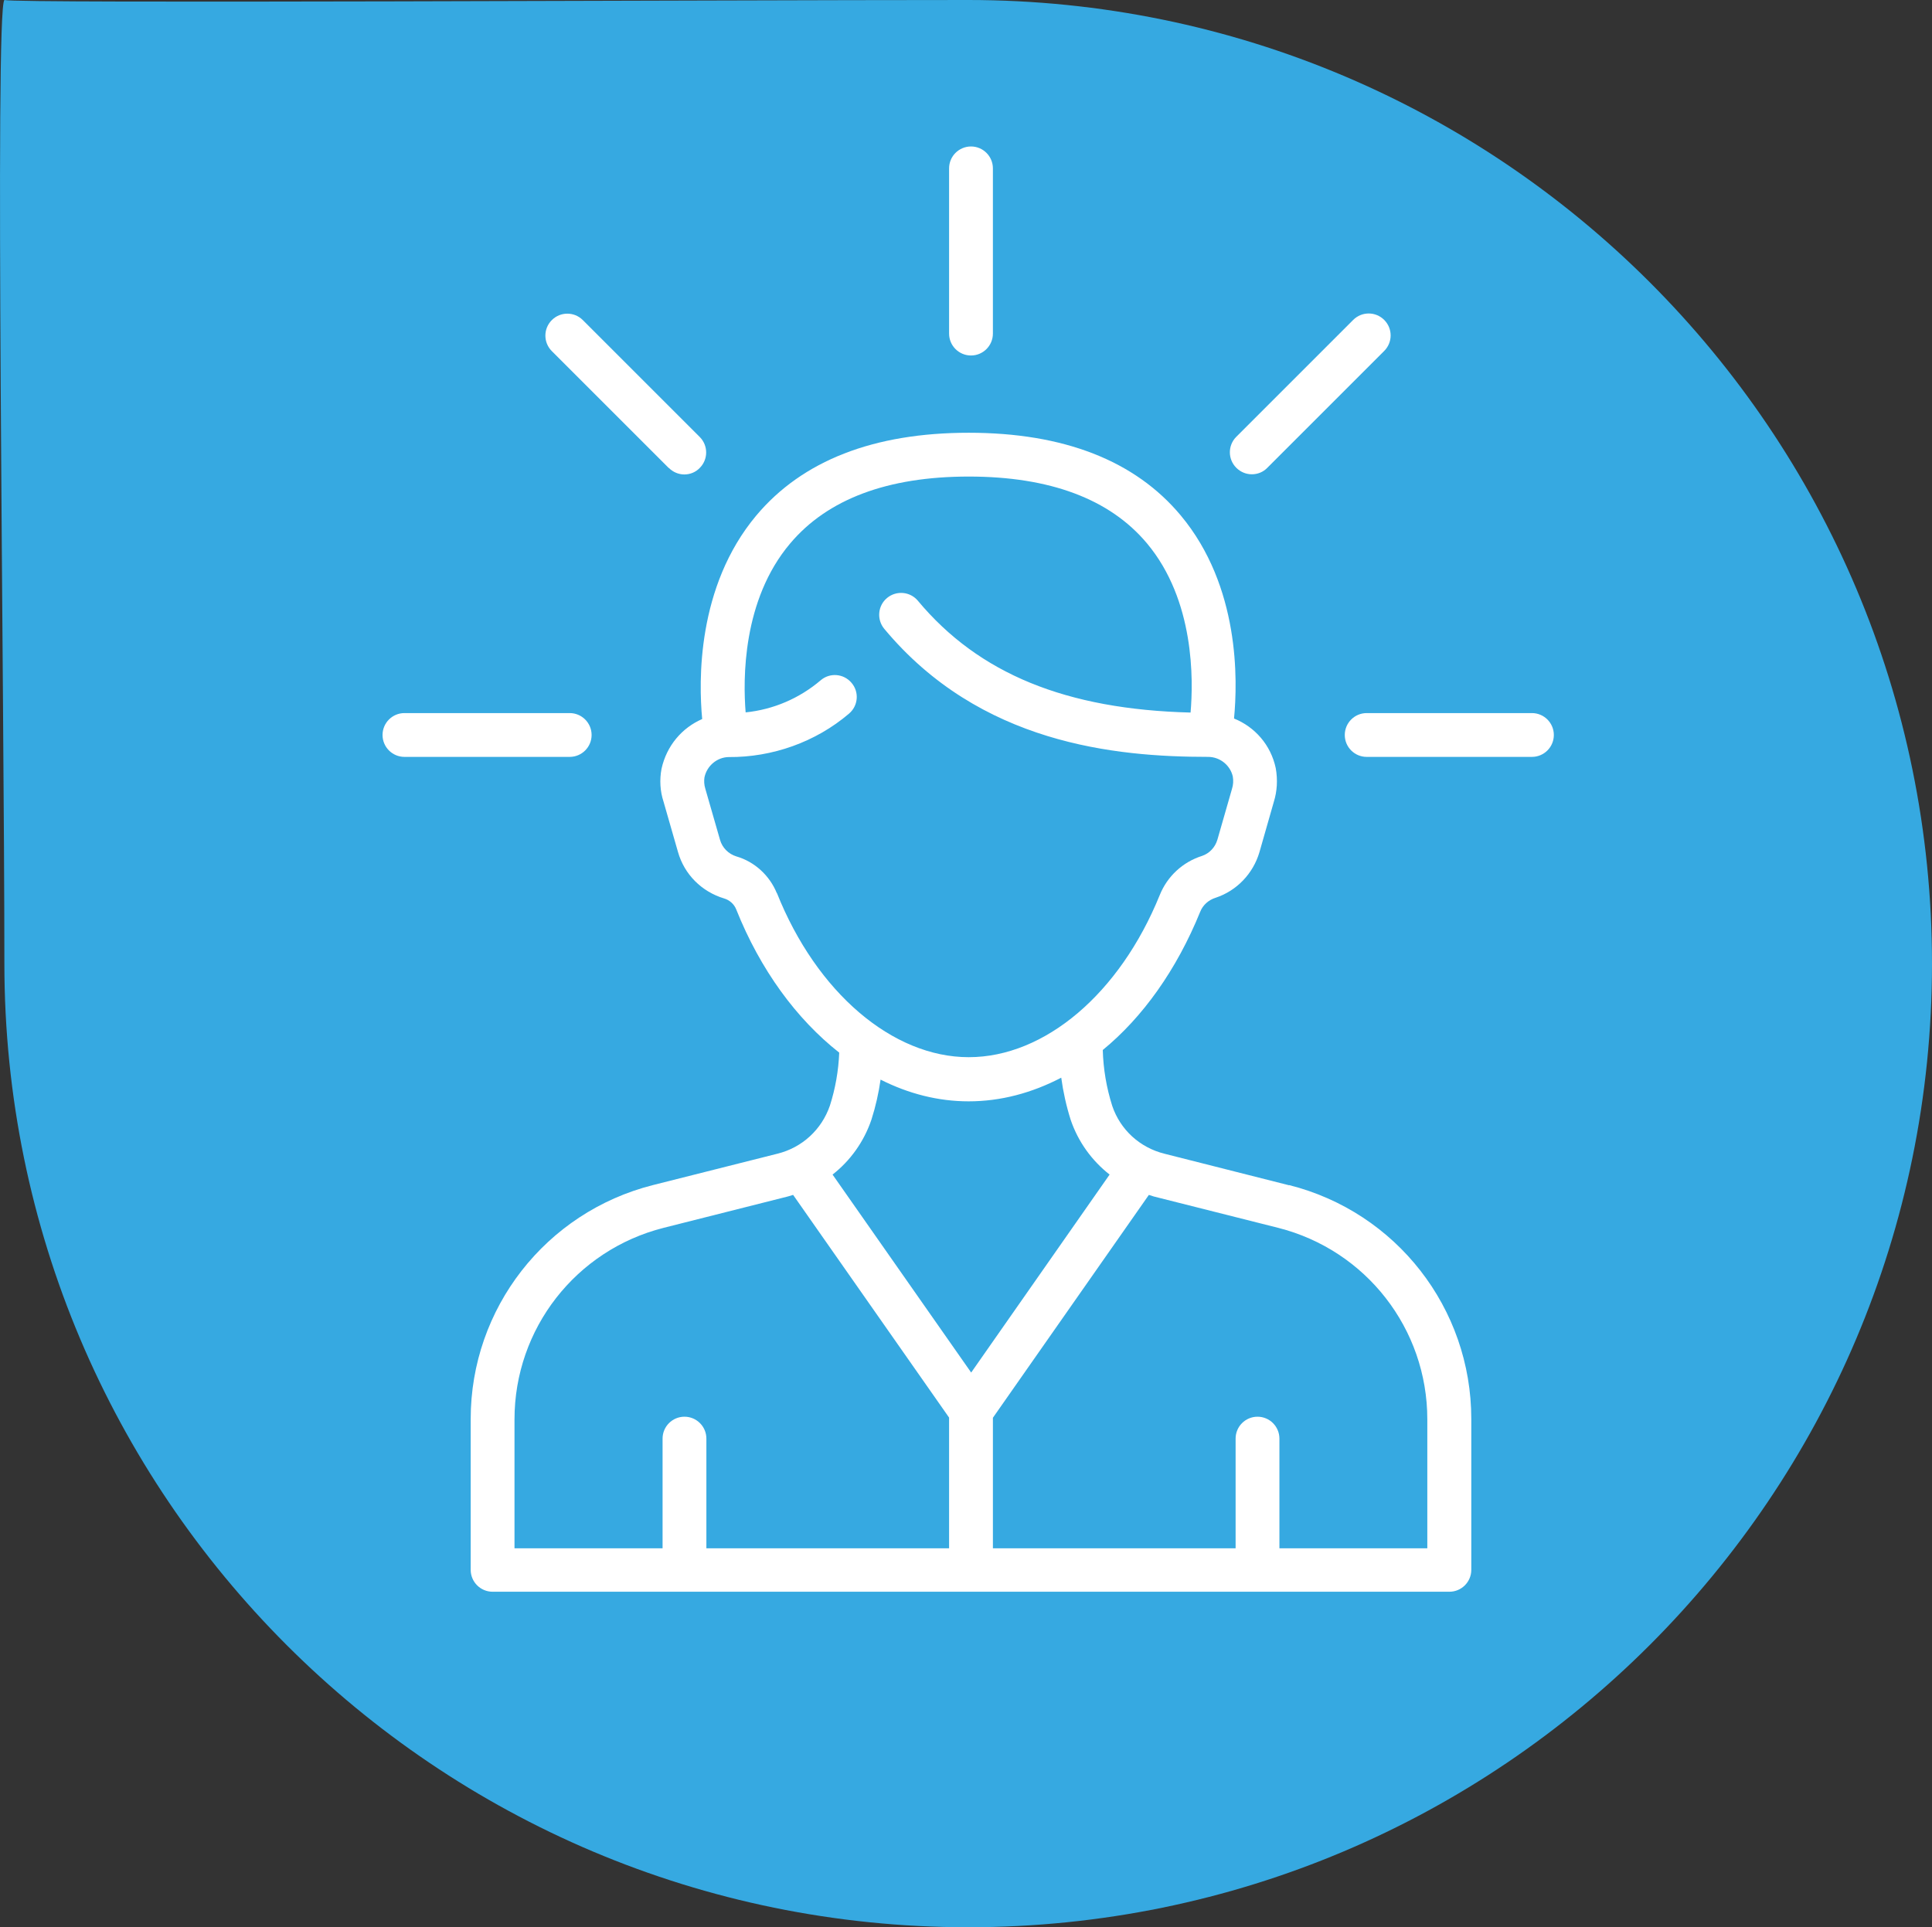 <svg xmlns="http://www.w3.org/2000/svg" id="Livello_2" data-name="Livello 2" viewBox="0 0 110.25 110"><rect x="0" y="0" width="110.25" height="110" fill="#333333" stroke="none"/><defs><style>      .cls-1 {        fill: #36a9e1;      }      .cls-1, .cls-2 {        stroke-width: 0px;      }      .cls-2 {        fill: #fff;      }    </style></defs><g id="Livello_1-2" data-name="Livello 1"><g><path id="Tracciato_143" data-name="Tracciato 143" class="cls-1" d="m110.25,55c0,30.38-24.62,55-55,55S.25,85.38.25,55C.25,39.9-.31.58.25,0c.7.21,39.72,0,55,0,30.38,0,55,24.62,55,55"></path><g><path class="cls-2" d="m73.56,67.65l-7.11-1.8c-1.41-.35-2.52-1.37-2.98-2.73-.33-1.04-.51-2.11-.54-3.19,2.28-1.87,4.21-4.57,5.56-7.89.15-.38.47-.67.88-.8,1.21-.4,2.14-1.38,2.5-2.6l.82-2.87c.19-.61.23-1.26.11-1.93-.28-1.32-1.19-2.35-2.38-2.83.21-2.16.34-7.54-3.04-11.59-2.61-3.13-6.68-4.72-12.1-4.72s-9.49,1.59-12.12,4.72c-3.41,4.07-3.29,9.49-3.09,11.62-1.15.5-2.03,1.52-2.32,2.84-.12.63-.08,1.28.11,1.86l.83,2.89c.36,1.27,1.34,2.26,2.63,2.65.31.09.57.32.69.62,1.38,3.46,3.45,6.27,5.88,8.18-.04,1.03-.22,2.05-.53,3.02-.47,1.37-1.58,2.4-3,2.75l-7.1,1.79c-6.12,1.55-10.4,7.04-10.4,13.35v8.61c0,.69.56,1.25,1.25,1.25h54.6c.69,0,1.25-.56,1.25-1.25v-8.61c0-6.32-4.28-11.81-10.4-13.35Zm-29.23-16.67c-.41-1.01-1.27-1.8-2.31-2.1-.45-.14-.8-.49-.93-.94l-.84-2.92c-.07-.22-.08-.46-.05-.65.14-.67.73-1.15,1.38-1.16,2.48.02,4.96-.85,6.87-2.48.53-.45.59-1.24.14-1.76-.45-.53-1.24-.59-1.76-.14-1.21,1.03-2.7,1.67-4.28,1.83-.15-1.86-.2-6.4,2.54-9.64,2.13-2.53,5.56-3.82,10.19-3.82s8.05,1.28,10.17,3.81c2.73,3.26,2.65,7.81,2.49,9.66-7.1-.18-12.08-2.21-15.56-6.38-.44-.53-1.23-.6-1.76-.16-.53.44-.6,1.23-.16,1.76,5.46,6.56,13.17,7.31,18.48,7.31.69,0,1.27.49,1.41,1.12.04.23.03.47-.05.72l-.83,2.89c-.13.44-.46.78-.87.92-1.11.35-1.99,1.17-2.42,2.24-2.28,5.62-6.56,9.25-10.9,9.25s-8.68-3.68-10.95-9.38Zm10.95,11.88c1.83,0,3.61-.48,5.28-1.35.11.81.29,1.62.54,2.41.43,1.26,1.21,2.33,2.22,3.12l-7.9,11.3-7.91-11.3c1.01-.79,1.79-1.87,2.22-3.14.24-.75.41-1.51.52-2.28,1.6.81,3.3,1.24,5.02,1.24Zm-25.92,18.15c0-5.17,3.5-9.66,8.51-10.93l7.09-1.79c.1-.03.2-.06.3-.09l8.9,12.71v7.46h-13.85v-6.26c0-.69-.56-1.25-1.25-1.25s-1.25.56-1.25,1.25v6.26h-8.45v-7.36Zm52.1,7.36h-8.45v-6.26c0-.69-.56-1.25-1.25-1.25s-1.25.56-1.25,1.25v6.26h-13.85v-7.45l8.9-12.72c.09.03.19.06.28.09l7.1,1.79c5.01,1.27,8.51,5.76,8.51,10.93v7.36Z"></path><path class="cls-2" d="m55.41,20.29c.69,0,1.25-.56,1.25-1.25v-9.43c0-.69-.56-1.25-1.25-1.25s-1.25.56-1.25,1.25v9.43c0,.69.56,1.25,1.25,1.25Z"></path><path class="cls-2" d="m71.44,27.07c.32,0,.64-.12.88-.37l6.67-6.67c.49-.49.49-1.28,0-1.77-.49-.49-1.28-.49-1.77,0l-6.67,6.67c-.49.49-.49,1.28,0,1.77.24.24.56.37.88.37Z"></path><path class="cls-2" d="m87.42,40.7h-9.43c-.69,0-1.25.56-1.25,1.25s.56,1.25,1.25,1.25h9.43c.69,0,1.25-.56,1.25-1.25s-.56-1.25-1.25-1.25Z"></path><path class="cls-2" d="m38.17,26.71c.24.24.56.37.88.37s.64-.12.88-.37c.49-.49.49-1.28,0-1.77l-6.67-6.67c-.49-.49-1.28-.49-1.77,0-.49.49-.49,1.28,0,1.77l6.67,6.67Z"></path><path class="cls-2" d="m33.76,41.95c0-.69-.56-1.25-1.25-1.25h-9.43c-.69,0-1.25.56-1.25,1.25s.56,1.25,1.25,1.25h9.43c.69,0,1.25-.56,1.25-1.25Z"></path></g></g></g></svg>